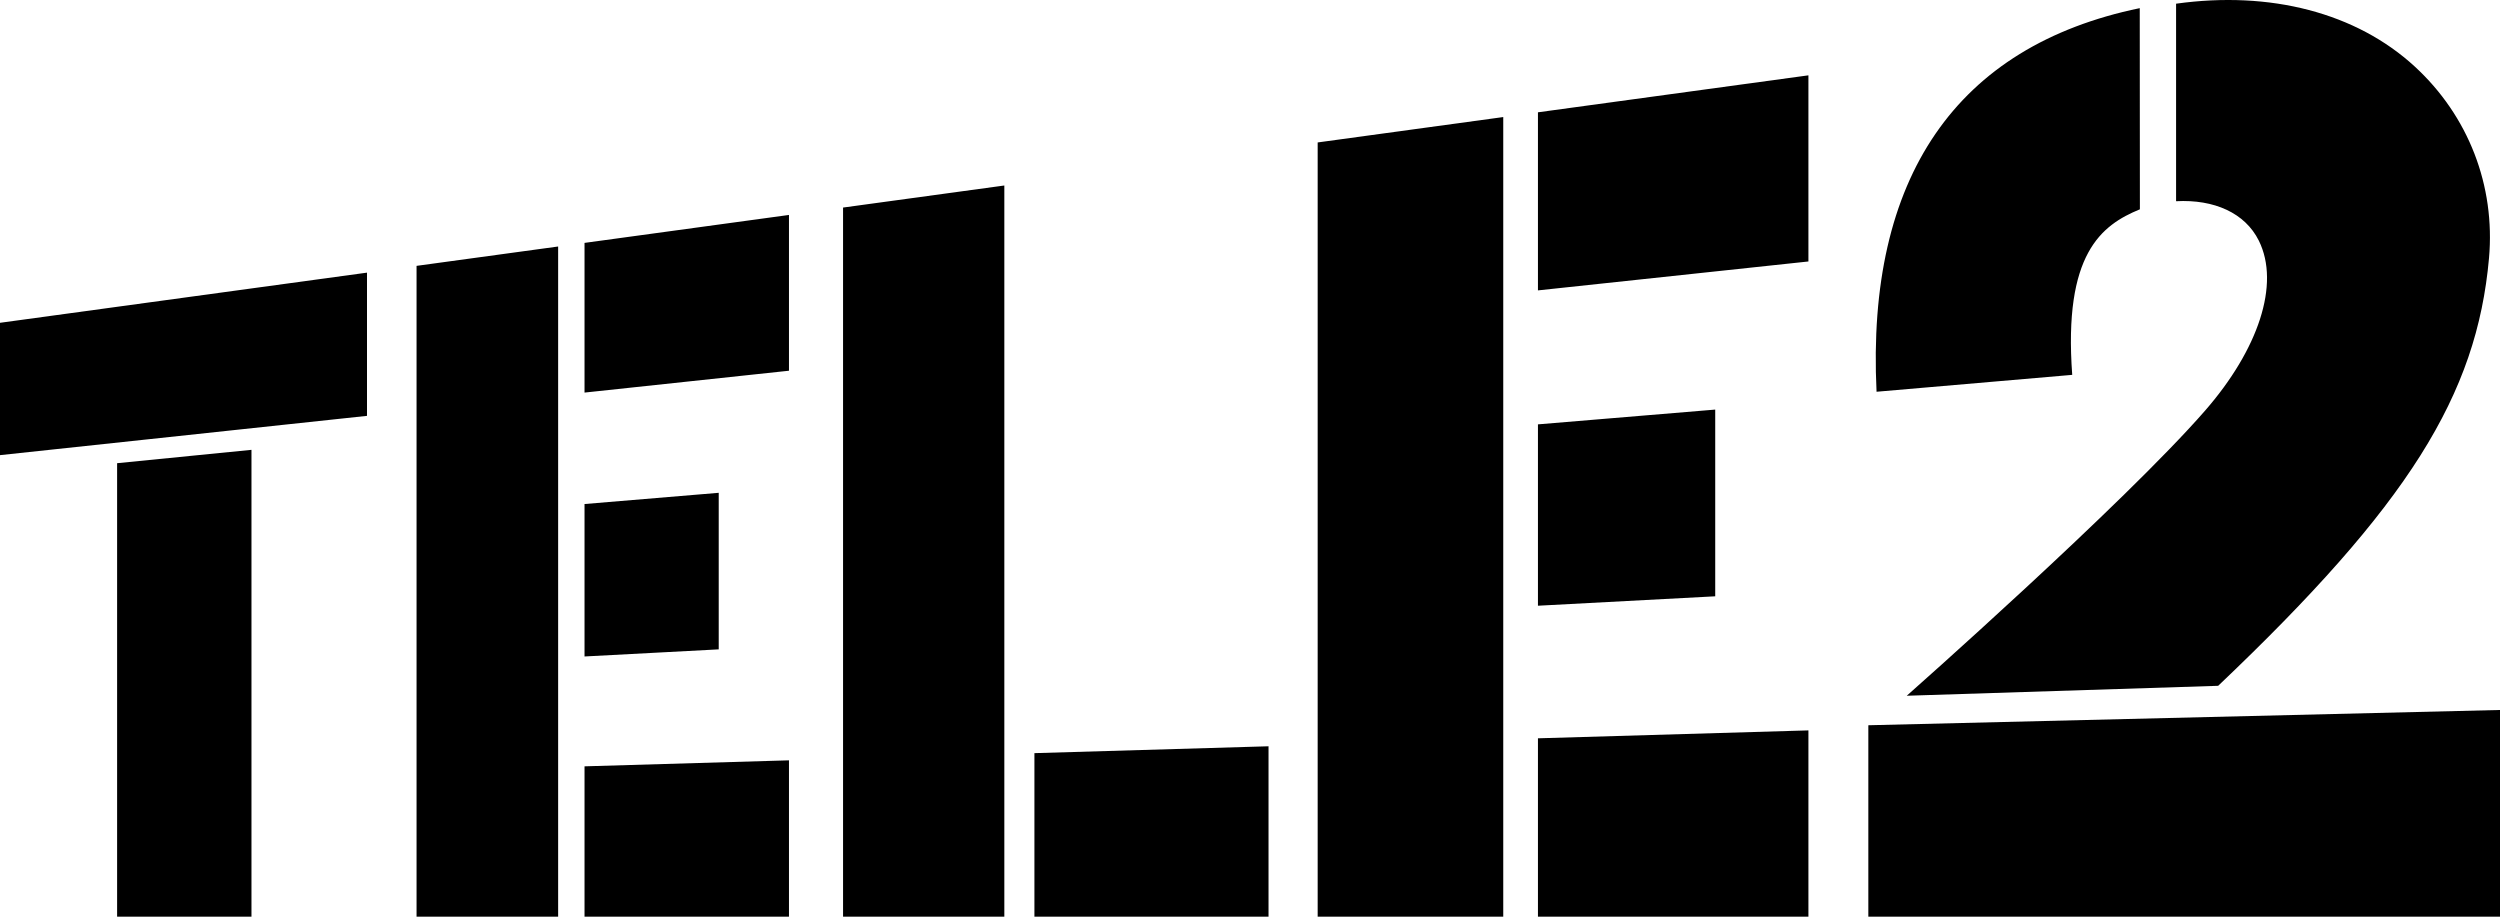 <svg width="90" height="33" viewBox="0 0 90 33" fill="none" xmlns="http://www.w3.org/2000/svg">
<path d="M0 11.621L13.212 9.815V14.971L0 16.385V11.621ZM4.216 16.675L9.053 16.194V33H4.216V16.675ZM14.996 9.571L20.093 8.874V33H14.996V9.571ZM21.043 8.744L28.403 7.738V13.346L21.043 14.133V8.744ZM21.043 18.145L25.874 17.741V23.377L21.043 23.633V18.145ZM21.043 27.588L28.403 27.372V33H21.043V27.588ZM47.436 5.128L54.117 4.214V33H47.436V5.128ZM55.366 4.043L65.103 2.712V9.413L55.366 10.454V4.043ZM55.366 15.277L61.748 14.745V21.467L55.366 21.806V15.277ZM55.366 26.579L65.103 26.294V33H55.366V26.579ZM30.35 7.472L36.156 6.678V33H30.35V7.472ZM37.239 27.113L45.667 26.866V33H37.239V27.113ZM86.933 2.397C88.863 4.172 89.837 6.686 89.604 9.295C89.164 14.227 86.704 18.178 79.854 24.689L68.643 25.047C68.643 25.047 76.452 18.147 79.389 14.776C81.292 12.591 82.098 10.233 81.317 8.662C80.821 7.666 79.709 7.17 78.339 7.244V0.133C81.726 -0.34 84.823 0.456 86.933 2.397ZM90 33H67.26V26.109L90 25.559V33ZM77.031 0.293L77.036 7.535C75.649 8.103 74.279 9.137 74.6 13.495L67.556 14.103C67.182 6.389 70.426 1.661 77.031 0.293Z" fill="black"/>
</svg>
